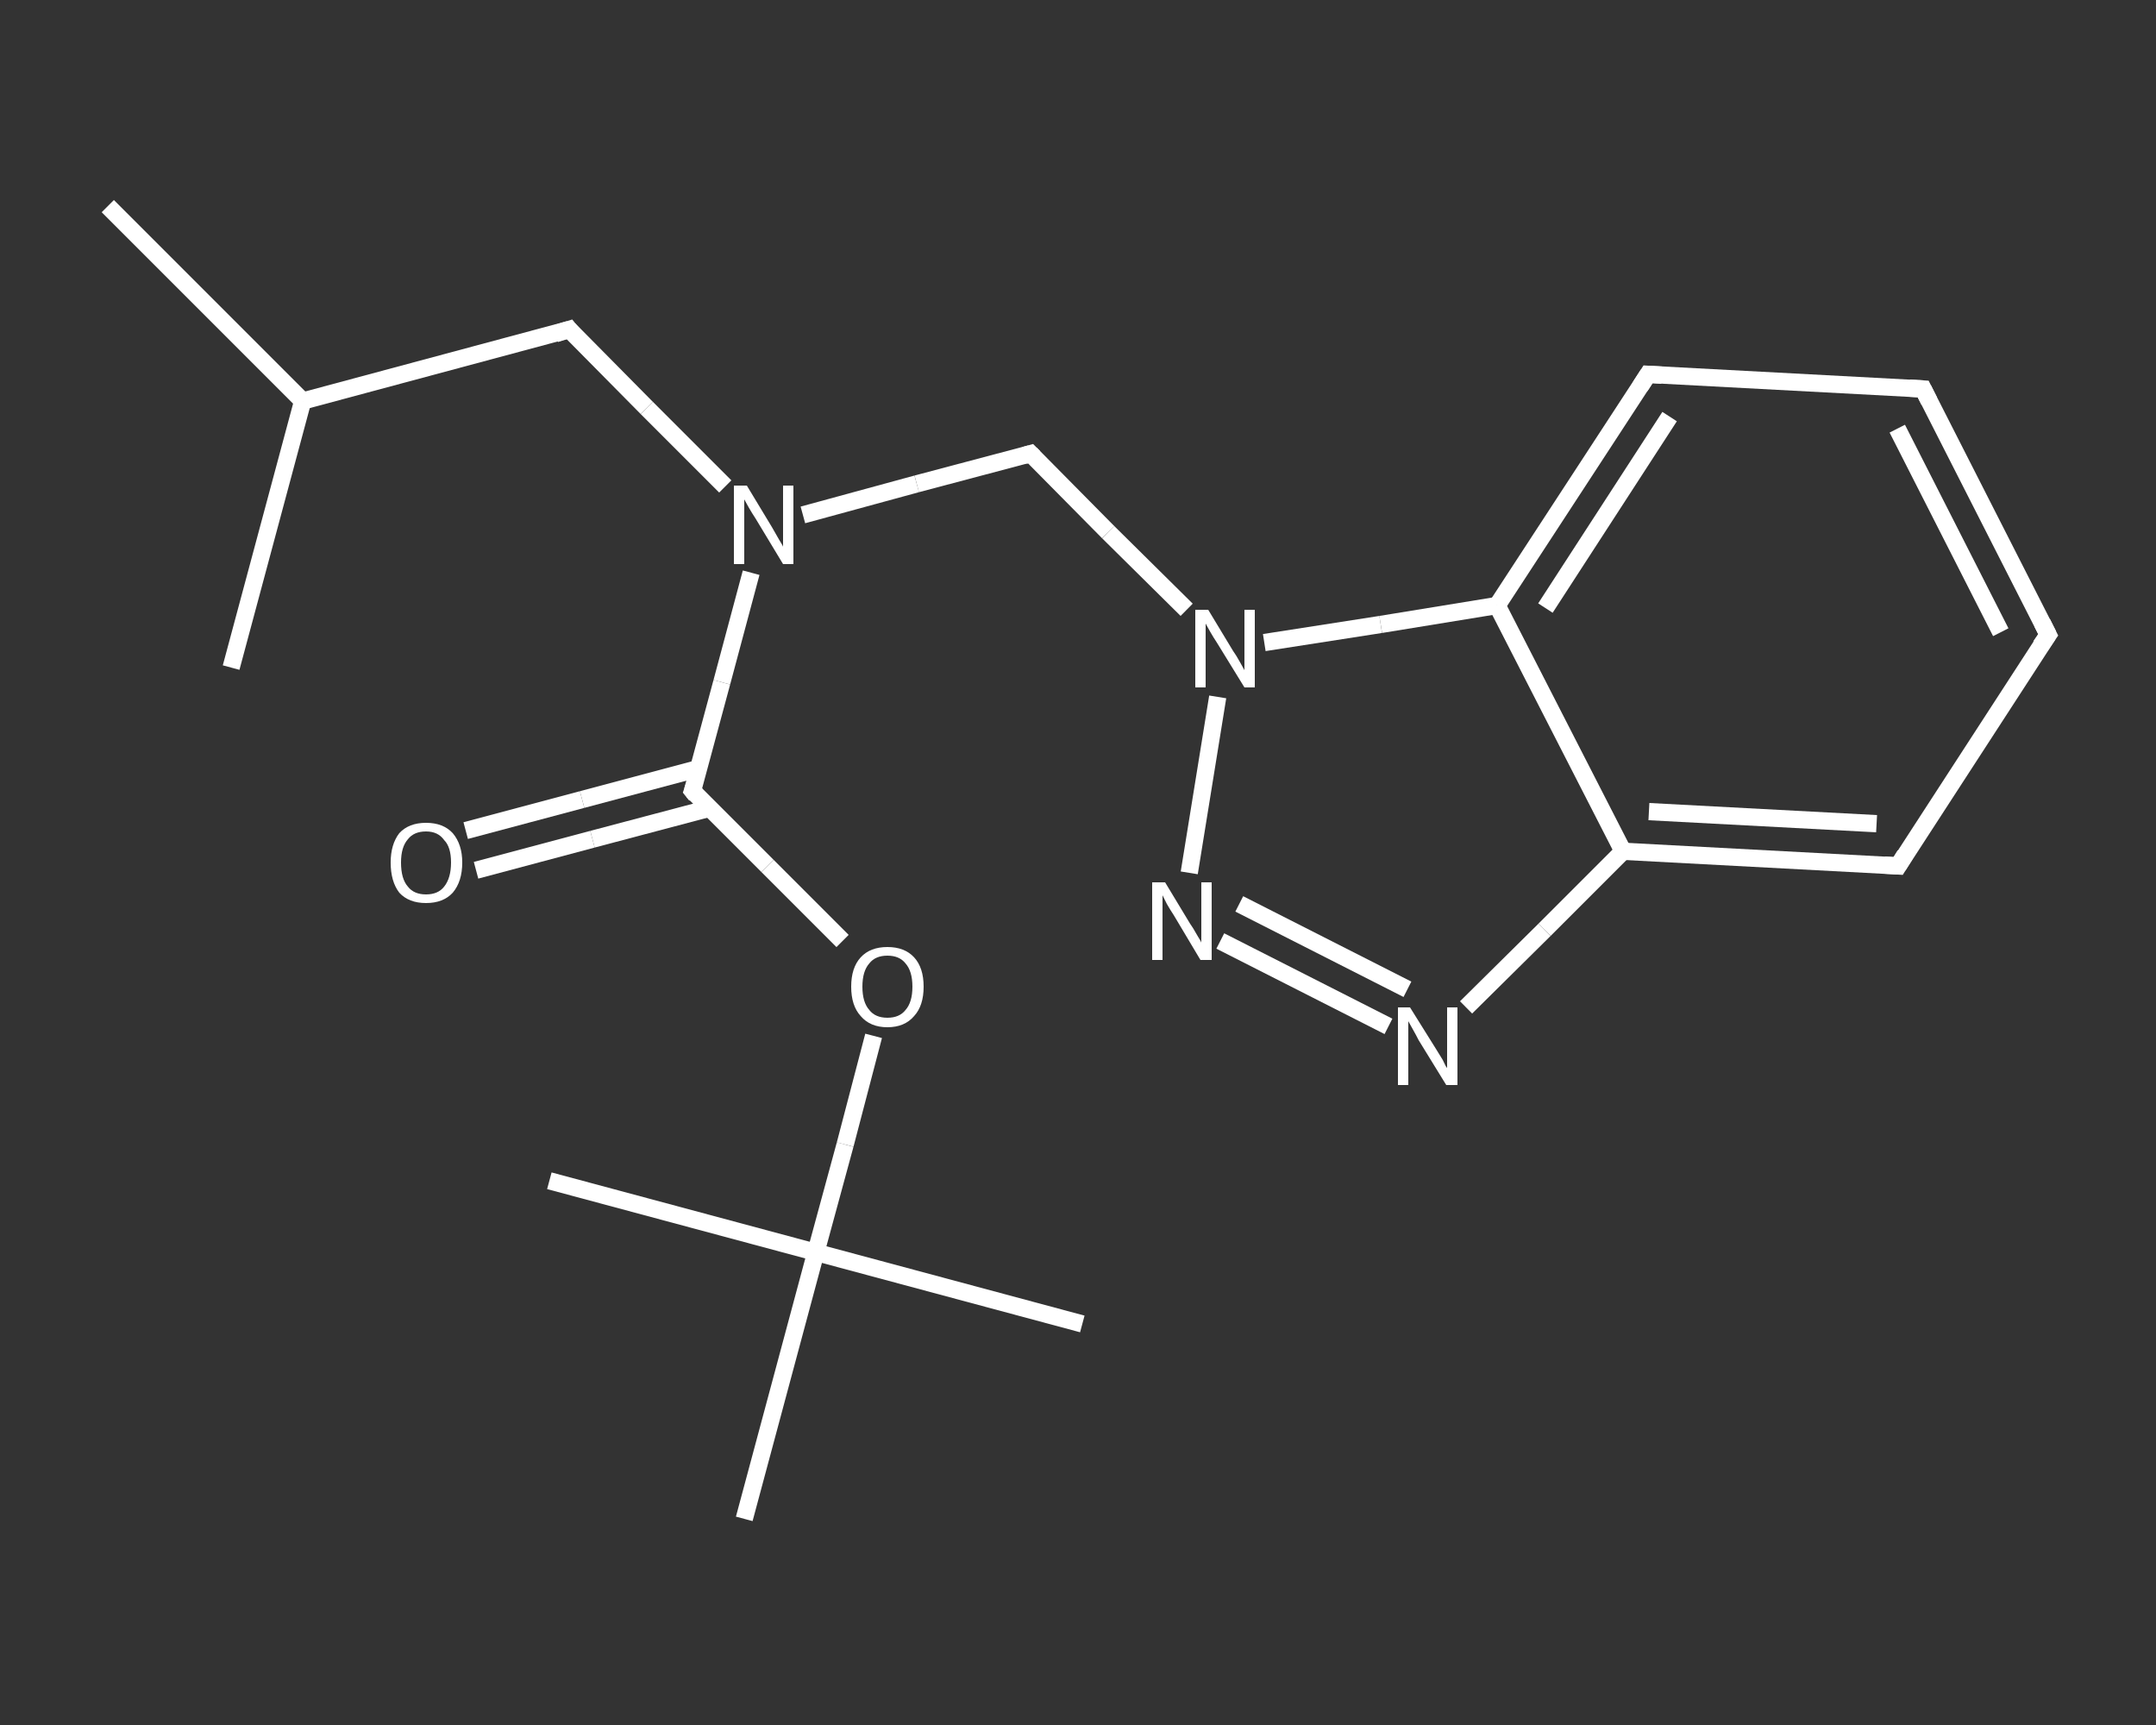 <?xml version='1.0' encoding='iso-8859-1'?>
<svg version='1.1' baseProfile='full'
              xmlns='http://www.w3.org/2000/svg'
                      xmlns:rdkit='http://www.rdkit.org/xml'
                      xmlns:xlink='http://www.w3.org/1999/xlink'
                  xml:space='preserve'
width='250px' height='200px' viewBox='0 0 250 200'>
<rect x="0" y="0" width="250" height="200" fill="#333333" stroke="none"/>
<!-- END OF HEADER -->
<rect style='opacity:1.0;fill:transparent;stroke:none' width='250.0' height='200.0' x='0.0' y='0.0'> </rect>
<path class='bond-0 atom-0 atom-1' d='M 12.5,23.9 L 35.1,46.5' style='fill:none;fill-rule:evenodd;stroke:#FFFFFF;stroke-width:2.0px;stroke-linecap:butt;stroke-linejoin:miter;stroke-opacity:1' />
<path class='bond-1 atom-1 atom-2' d='M 35.1,46.5 L 26.8,77.4' style='fill:none;fill-rule:evenodd;stroke:#FFFFFF;stroke-width:2.0px;stroke-linecap:butt;stroke-linejoin:miter;stroke-opacity:1' />
<path class='bond-2 atom-1 atom-3' d='M 35.1,46.5 L 66.0,38.2' style='fill:none;fill-rule:evenodd;stroke:#FFFFFF;stroke-width:2.0px;stroke-linecap:butt;stroke-linejoin:miter;stroke-opacity:1' />
<path class='bond-3 atom-3 atom-4' d='M 66.0,38.2 L 75.0,47.3' style='fill:none;fill-rule:evenodd;stroke:#FFFFFF;stroke-width:2.0px;stroke-linecap:butt;stroke-linejoin:miter;stroke-opacity:1' />
<path class='bond-3 atom-3 atom-4' d='M 75.0,47.3 L 84.1,56.4' style='fill:none;fill-rule:evenodd;stroke:#FFFFFF;stroke-width:2.0px;stroke-linecap:butt;stroke-linejoin:miter;stroke-opacity:1' />
<path class='bond-4 atom-4 atom-5' d='M 93.1,59.7 L 106.3,56.1' style='fill:none;fill-rule:evenodd;stroke:#FFFFFF;stroke-width:2.0px;stroke-linecap:butt;stroke-linejoin:miter;stroke-opacity:1' />
<path class='bond-4 atom-4 atom-5' d='M 106.3,56.1 L 119.5,52.6' style='fill:none;fill-rule:evenodd;stroke:#FFFFFF;stroke-width:2.0px;stroke-linecap:butt;stroke-linejoin:miter;stroke-opacity:1' />
<path class='bond-5 atom-5 atom-6' d='M 119.5,52.6 L 128.5,61.7' style='fill:none;fill-rule:evenodd;stroke:#FFFFFF;stroke-width:2.0px;stroke-linecap:butt;stroke-linejoin:miter;stroke-opacity:1' />
<path class='bond-5 atom-5 atom-6' d='M 128.5,61.7 L 137.6,70.7' style='fill:none;fill-rule:evenodd;stroke:#FFFFFF;stroke-width:2.0px;stroke-linecap:butt;stroke-linejoin:miter;stroke-opacity:1' />
<path class='bond-6 atom-6 atom-7' d='M 141.2,80.8 L 137.9,101.2' style='fill:none;fill-rule:evenodd;stroke:#FFFFFF;stroke-width:2.0px;stroke-linecap:butt;stroke-linejoin:miter;stroke-opacity:1' />
<path class='bond-7 atom-7 atom-8' d='M 141.5,109.1 L 161.0,119.0' style='fill:none;fill-rule:evenodd;stroke:#FFFFFF;stroke-width:2.0px;stroke-linecap:butt;stroke-linejoin:miter;stroke-opacity:1' />
<path class='bond-7 atom-7 atom-8' d='M 143.7,104.8 L 163.2,114.7' style='fill:none;fill-rule:evenodd;stroke:#FFFFFF;stroke-width:2.0px;stroke-linecap:butt;stroke-linejoin:miter;stroke-opacity:1' />
<path class='bond-8 atom-8 atom-9' d='M 170.0,116.8 L 179.1,107.8' style='fill:none;fill-rule:evenodd;stroke:#FFFFFF;stroke-width:2.0px;stroke-linecap:butt;stroke-linejoin:miter;stroke-opacity:1' />
<path class='bond-8 atom-8 atom-9' d='M 179.1,107.8 L 188.2,98.7' style='fill:none;fill-rule:evenodd;stroke:#FFFFFF;stroke-width:2.0px;stroke-linecap:butt;stroke-linejoin:miter;stroke-opacity:1' />
<path class='bond-9 atom-9 atom-10' d='M 188.2,98.7 L 220.1,100.4' style='fill:none;fill-rule:evenodd;stroke:#FFFFFF;stroke-width:2.0px;stroke-linecap:butt;stroke-linejoin:miter;stroke-opacity:1' />
<path class='bond-9 atom-9 atom-10' d='M 191.2,94.1 L 217.6,95.5' style='fill:none;fill-rule:evenodd;stroke:#FFFFFF;stroke-width:2.0px;stroke-linecap:butt;stroke-linejoin:miter;stroke-opacity:1' />
<path class='bond-10 atom-10 atom-11' d='M 220.1,100.4 L 237.5,73.6' style='fill:none;fill-rule:evenodd;stroke:#FFFFFF;stroke-width:2.0px;stroke-linecap:butt;stroke-linejoin:miter;stroke-opacity:1' />
<path class='bond-11 atom-11 atom-12' d='M 237.5,73.6 L 223.0,45.1' style='fill:none;fill-rule:evenodd;stroke:#FFFFFF;stroke-width:2.0px;stroke-linecap:butt;stroke-linejoin:miter;stroke-opacity:1' />
<path class='bond-11 atom-11 atom-12' d='M 232.0,73.3 L 220.0,49.7' style='fill:none;fill-rule:evenodd;stroke:#FFFFFF;stroke-width:2.0px;stroke-linecap:butt;stroke-linejoin:miter;stroke-opacity:1' />
<path class='bond-12 atom-12 atom-13' d='M 223.0,45.1 L 191.1,43.4' style='fill:none;fill-rule:evenodd;stroke:#FFFFFF;stroke-width:2.0px;stroke-linecap:butt;stroke-linejoin:miter;stroke-opacity:1' />
<path class='bond-13 atom-13 atom-14' d='M 191.1,43.4 L 173.6,70.2' style='fill:none;fill-rule:evenodd;stroke:#FFFFFF;stroke-width:2.0px;stroke-linecap:butt;stroke-linejoin:miter;stroke-opacity:1' />
<path class='bond-13 atom-13 atom-14' d='M 193.6,48.3 L 179.2,70.5' style='fill:none;fill-rule:evenodd;stroke:#FFFFFF;stroke-width:2.0px;stroke-linecap:butt;stroke-linejoin:miter;stroke-opacity:1' />
<path class='bond-14 atom-4 atom-15' d='M 87.1,66.4 L 83.7,79.1' style='fill:none;fill-rule:evenodd;stroke:#FFFFFF;stroke-width:2.0px;stroke-linecap:butt;stroke-linejoin:miter;stroke-opacity:1' />
<path class='bond-14 atom-4 atom-15' d='M 83.7,79.1 L 80.3,91.7' style='fill:none;fill-rule:evenodd;stroke:#FFFFFF;stroke-width:2.0px;stroke-linecap:butt;stroke-linejoin:miter;stroke-opacity:1' />
<path class='bond-15 atom-15 atom-16' d='M 81.0,89.1 L 67.5,92.7' style='fill:none;fill-rule:evenodd;stroke:#FFFFFF;stroke-width:2.0px;stroke-linecap:butt;stroke-linejoin:miter;stroke-opacity:1' />
<path class='bond-15 atom-15 atom-16' d='M 67.5,92.7 L 54.0,96.3' style='fill:none;fill-rule:evenodd;stroke:#FFFFFF;stroke-width:2.0px;stroke-linecap:butt;stroke-linejoin:miter;stroke-opacity:1' />
<path class='bond-15 atom-15 atom-16' d='M 82.3,93.7 L 68.7,97.3' style='fill:none;fill-rule:evenodd;stroke:#FFFFFF;stroke-width:2.0px;stroke-linecap:butt;stroke-linejoin:miter;stroke-opacity:1' />
<path class='bond-15 atom-15 atom-16' d='M 68.7,97.3 L 55.2,100.9' style='fill:none;fill-rule:evenodd;stroke:#FFFFFF;stroke-width:2.0px;stroke-linecap:butt;stroke-linejoin:miter;stroke-opacity:1' />
<path class='bond-16 atom-15 atom-17' d='M 80.3,91.7 L 89.0,100.4' style='fill:none;fill-rule:evenodd;stroke:#FFFFFF;stroke-width:2.0px;stroke-linecap:butt;stroke-linejoin:miter;stroke-opacity:1' />
<path class='bond-16 atom-15 atom-17' d='M 89.0,100.4 L 97.7,109.1' style='fill:none;fill-rule:evenodd;stroke:#FFFFFF;stroke-width:2.0px;stroke-linecap:butt;stroke-linejoin:miter;stroke-opacity:1' />
<path class='bond-17 atom-17 atom-18' d='M 101.3,120.1 L 98.0,132.7' style='fill:none;fill-rule:evenodd;stroke:#FFFFFF;stroke-width:2.0px;stroke-linecap:butt;stroke-linejoin:miter;stroke-opacity:1' />
<path class='bond-17 atom-17 atom-18' d='M 98.0,132.7 L 94.6,145.2' style='fill:none;fill-rule:evenodd;stroke:#FFFFFF;stroke-width:2.0px;stroke-linecap:butt;stroke-linejoin:miter;stroke-opacity:1' />
<path class='bond-18 atom-18 atom-19' d='M 94.6,145.2 L 125.5,153.5' style='fill:none;fill-rule:evenodd;stroke:#FFFFFF;stroke-width:2.0px;stroke-linecap:butt;stroke-linejoin:miter;stroke-opacity:1' />
<path class='bond-19 atom-18 atom-20' d='M 94.6,145.2 L 63.7,136.9' style='fill:none;fill-rule:evenodd;stroke:#FFFFFF;stroke-width:2.0px;stroke-linecap:butt;stroke-linejoin:miter;stroke-opacity:1' />
<path class='bond-20 atom-18 atom-21' d='M 94.6,145.2 L 86.3,176.1' style='fill:none;fill-rule:evenodd;stroke:#FFFFFF;stroke-width:2.0px;stroke-linecap:butt;stroke-linejoin:miter;stroke-opacity:1' />
<path class='bond-21 atom-14 atom-6' d='M 173.6,70.2 L 160.1,72.4' style='fill:none;fill-rule:evenodd;stroke:#FFFFFF;stroke-width:2.0px;stroke-linecap:butt;stroke-linejoin:miter;stroke-opacity:1' />
<path class='bond-21 atom-14 atom-6' d='M 160.1,72.4 L 146.6,74.5' style='fill:none;fill-rule:evenodd;stroke:#FFFFFF;stroke-width:2.0px;stroke-linecap:butt;stroke-linejoin:miter;stroke-opacity:1' />
<path class='bond-22 atom-14 atom-9' d='M 173.6,70.2 L 188.2,98.7' style='fill:none;fill-rule:evenodd;stroke:#FFFFFF;stroke-width:2.0px;stroke-linecap:butt;stroke-linejoin:miter;stroke-opacity:1' />
<path d='M 64.4,38.7 L 66.0,38.2 L 66.4,38.7' style='fill:none;stroke:#FFFFFF;stroke-width:2.0px;stroke-linecap:butt;stroke-linejoin:miter;stroke-opacity:1;' />
<path d='M 118.8,52.8 L 119.5,52.6 L 119.9,53.0' style='fill:none;stroke:#FFFFFF;stroke-width:2.0px;stroke-linecap:butt;stroke-linejoin:miter;stroke-opacity:1;' />
<path d='M 218.5,100.3 L 220.1,100.4 L 220.9,99.1' style='fill:none;stroke:#FFFFFF;stroke-width:2.0px;stroke-linecap:butt;stroke-linejoin:miter;stroke-opacity:1;' />
<path d='M 236.6,74.9 L 237.5,73.6 L 236.8,72.2' style='fill:none;stroke:#FFFFFF;stroke-width:2.0px;stroke-linecap:butt;stroke-linejoin:miter;stroke-opacity:1;' />
<path d='M 223.7,46.5 L 223.0,45.1 L 221.4,45.0' style='fill:none;stroke:#FFFFFF;stroke-width:2.0px;stroke-linecap:butt;stroke-linejoin:miter;stroke-opacity:1;' />
<path d='M 192.7,43.5 L 191.1,43.4 L 190.2,44.8' style='fill:none;stroke:#FFFFFF;stroke-width:2.0px;stroke-linecap:butt;stroke-linejoin:miter;stroke-opacity:1;' />
<path d='M 80.5,91.1 L 80.3,91.7 L 80.7,92.2' style='fill:none;stroke:#FFFFFF;stroke-width:2.0px;stroke-linecap:butt;stroke-linejoin:miter;stroke-opacity:1;' />
<path class='atom-4' d='M 86.6 56.3
L 89.5 61.1
Q 89.8 61.6, 90.3 62.5
Q 90.8 63.3, 90.8 63.4
L 90.8 56.3
L 92.0 56.3
L 92.0 65.4
L 90.8 65.4
L 87.6 60.1
Q 87.2 59.5, 86.8 58.8
Q 86.4 58.1, 86.3 57.9
L 86.3 65.4
L 85.1 65.4
L 85.1 56.3
L 86.6 56.3
' fill='#FFFFFF'/>
<path class='atom-6' d='M 140.1 70.7
L 143.0 75.5
Q 143.3 75.9, 143.8 76.8
Q 144.3 77.7, 144.3 77.7
L 144.3 70.7
L 145.5 70.7
L 145.5 79.7
L 144.3 79.7
L 141.1 74.5
Q 140.7 73.9, 140.3 73.2
Q 139.9 72.5, 139.8 72.3
L 139.8 79.7
L 138.6 79.7
L 138.6 70.7
L 140.1 70.7
' fill='#FFFFFF'/>
<path class='atom-7' d='M 135.1 102.3
L 138.0 107.1
Q 138.3 107.5, 138.8 108.4
Q 139.3 109.2, 139.3 109.3
L 139.3 102.3
L 140.5 102.3
L 140.5 111.3
L 139.2 111.3
L 136.1 106.1
Q 135.7 105.5, 135.3 104.8
Q 134.9 104.0, 134.8 103.8
L 134.8 111.3
L 133.6 111.3
L 133.6 102.3
L 135.1 102.3
' fill='#FFFFFF'/>
<path class='atom-8' d='M 163.5 116.8
L 166.5 121.6
Q 166.8 122.1, 167.3 122.9
Q 167.7 123.8, 167.8 123.8
L 167.8 116.8
L 169.0 116.8
L 169.0 125.8
L 167.7 125.8
L 164.5 120.6
Q 164.2 120.0, 163.8 119.3
Q 163.4 118.6, 163.3 118.4
L 163.3 125.8
L 162.1 125.8
L 162.1 116.8
L 163.5 116.8
' fill='#FFFFFF'/>
<path class='atom-16' d='M 45.3 100.0
Q 45.3 97.9, 46.3 96.6
Q 47.4 95.4, 49.4 95.4
Q 51.4 95.4, 52.5 96.6
Q 53.6 97.9, 53.6 100.0
Q 53.6 102.2, 52.5 103.5
Q 51.4 104.7, 49.4 104.7
Q 47.4 104.7, 46.3 103.5
Q 45.3 102.2, 45.3 100.0
M 49.4 103.7
Q 50.8 103.7, 51.5 102.8
Q 52.3 101.8, 52.3 100.0
Q 52.3 98.2, 51.5 97.4
Q 50.8 96.4, 49.4 96.4
Q 48.0 96.4, 47.3 97.3
Q 46.5 98.2, 46.5 100.0
Q 46.5 101.9, 47.3 102.8
Q 48.0 103.7, 49.4 103.7
' fill='#FFFFFF'/>
<path class='atom-17' d='M 98.7 114.4
Q 98.7 112.2, 99.8 111.0
Q 100.9 109.8, 102.9 109.8
Q 104.9 109.8, 106.0 111.0
Q 107.1 112.2, 107.1 114.4
Q 107.1 116.6, 106.0 117.8
Q 104.9 119.1, 102.9 119.1
Q 100.9 119.1, 99.8 117.8
Q 98.7 116.6, 98.7 114.4
M 102.9 118.0
Q 104.3 118.0, 105.0 117.1
Q 105.8 116.2, 105.8 114.4
Q 105.8 112.6, 105.0 111.7
Q 104.3 110.8, 102.9 110.8
Q 101.5 110.8, 100.8 111.7
Q 100.0 112.6, 100.0 114.4
Q 100.0 116.2, 100.8 117.1
Q 101.5 118.0, 102.9 118.0
' fill='#FFFFFF'/>
</svg>
